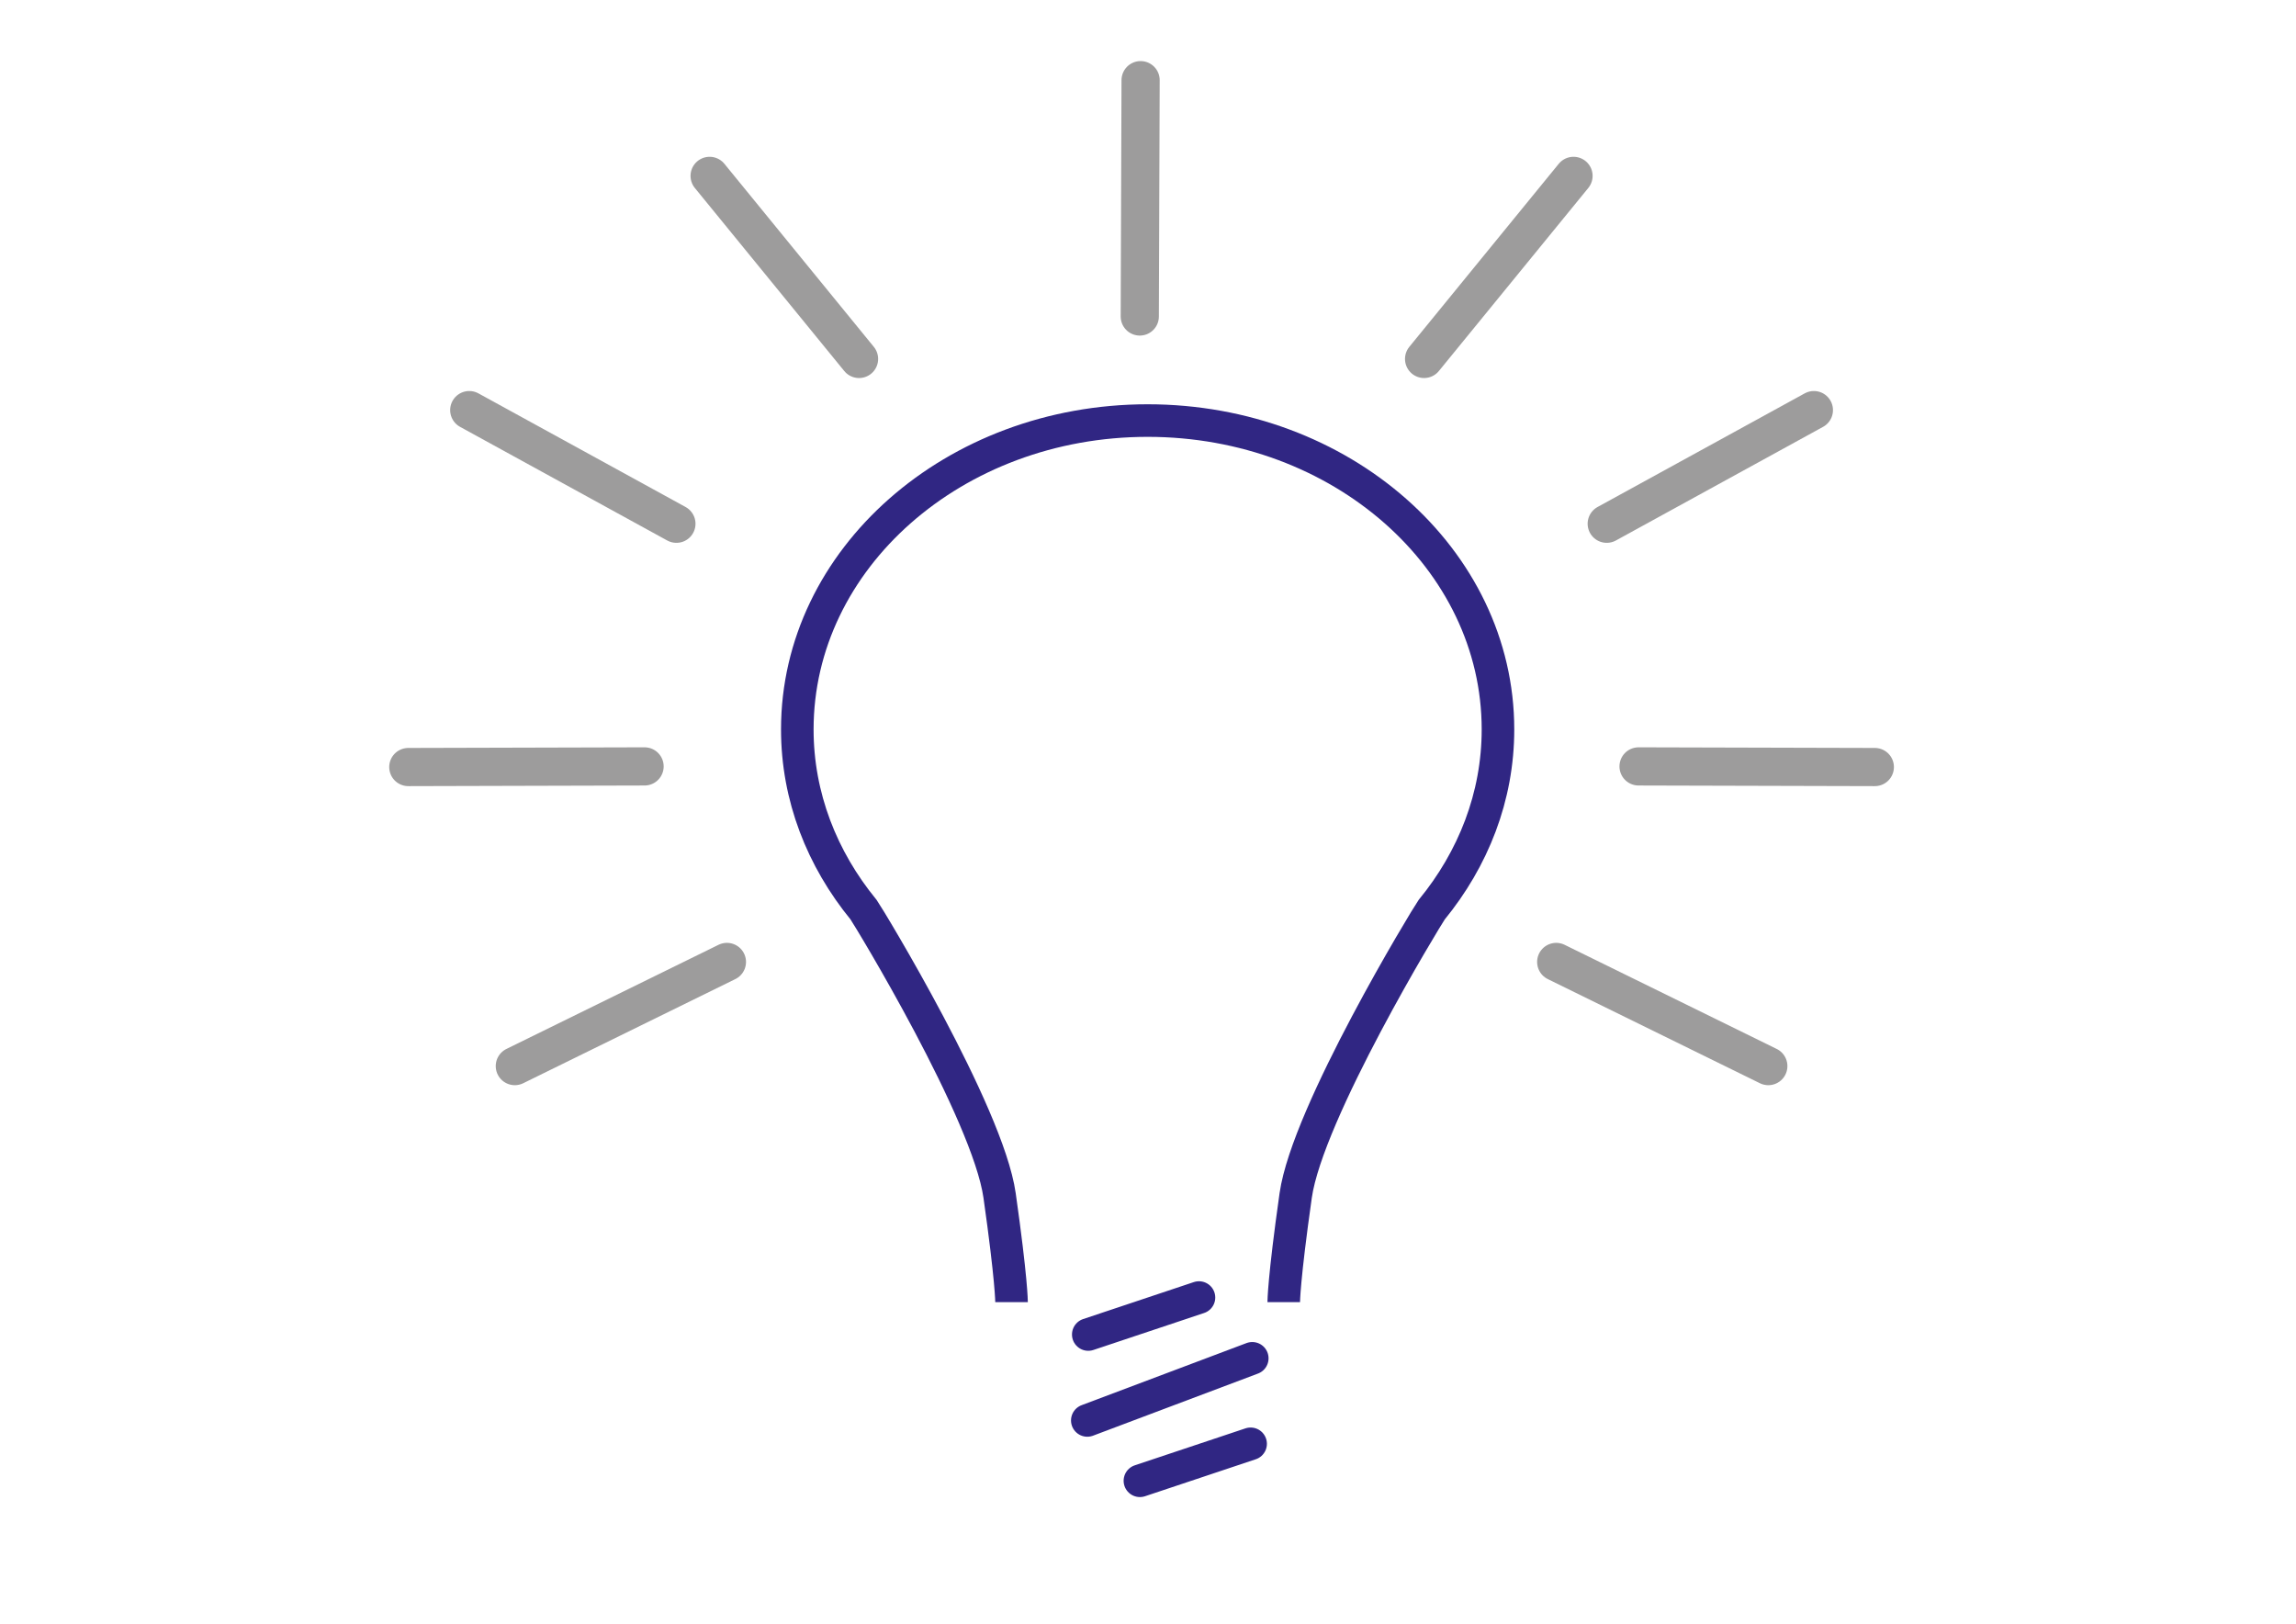 <?xml version="1.0" encoding="utf-8"?>
<!-- Generator: Adobe Illustrator 16.0.0, SVG Export Plug-In . SVG Version: 6.00 Build 0)  -->
<!DOCTYPE svg PUBLIC "-//W3C//DTD SVG 1.1 Tiny//EN" "http://www.w3.org/Graphics/SVG/1.1/DTD/svg11-tiny.dtd">
<svg version="1.1" baseProfile="tiny" id="Ebene_1" xmlns="http://www.w3.org/2000/svg" xmlns:xlink="http://www.w3.org/1999/xlink"
	 x="0px" y="0px" width="841.889px" height="595.281px" viewBox="0 0 841.889 595.281" xml:space="preserve">
<g transform="matrix(.853 0 0 .853 -836.31 -761.05)">
	<path fill="none" stroke="#302683" stroke-width="14" stroke-linecap="round" d="M1448.242,1465.773l47.59-15.892"/>
	<path fill="none" stroke="#302683" stroke-width="14" stroke-linecap="round" d="M1447.826,1502.703l70.916-26.7"/>
	<path fill="none" stroke="#302683" stroke-width="14" stroke-linecap="round" d="M1470.442,1528.636l47.59-15.889"/>
	<path fill="none" stroke="#302683" stroke-width="14" d="M1532.27,1451.871c0,0,0-9.65,5.138-45.857
		c5.063-35.554,56.326-119.831,58.441-122.799c17.87-21.824,28.514-48.544,28.514-77.516c0-73.304-67.43-132.738-150.595-132.738
		c-83.174,0-150.599,59.434-150.599,132.738c0,28.972,10.644,55.694,28.508,77.516c2.113,2.97,53.387,87.247,58.446,122.799
		c5.142,36.207,5.142,45.857,5.142,45.857"/>
</g>
<line fill="none" stroke="#9D9C9C" stroke-width="14" stroke-linecap="round" stroke-linejoin="round" x1="417.929" y1="116.027" x2="418.231" y2="29.391"/>
<line fill="none" stroke="#9D9C9C" stroke-width="14" stroke-linecap="round" stroke-linejoin="round" x1="570.626" y1="352.666" x2="648.399" y2="390.844"/>
<line fill="none" stroke="#9D9C9C" stroke-width="14" stroke-linecap="round" stroke-linejoin="round" x1="600.82" y1="280.978" x2="687.456" y2="281.21"/>
<line fill="none" stroke="#9D9C9C" stroke-width="14" stroke-linecap="round" stroke-linejoin="round" x1="589.147" y1="192.014" x2="665.11" y2="150.352"/>
<line fill="none" stroke="#9D9C9C" stroke-width="14" stroke-linecap="round" stroke-linejoin="round" x1="522.18" y1="131.593" x2="576.971" y2="64.482"/>
<line fill="none" stroke="#9D9C9C" stroke-width="14" stroke-linecap="round" stroke-linejoin="round" x1="266.545" y1="352.666" x2="188.773" y2="390.844"/>
<line fill="none" stroke="#9D9C9C" stroke-width="14" stroke-linecap="round" stroke-linejoin="round" x1="236.352" y1="280.978" x2="149.715" y2="281.21"/>
<line fill="none" stroke="#9D9C9C" stroke-width="14" stroke-linecap="round" stroke-linejoin="round" x1="248.025" y1="192.014" x2="172.062" y2="150.352"/>
<line fill="none" stroke="#9D9C9C" stroke-width="14" stroke-linecap="round" stroke-linejoin="round" x1="314.991" y1="131.593" x2="260.2" y2="64.482"/>
</svg>
